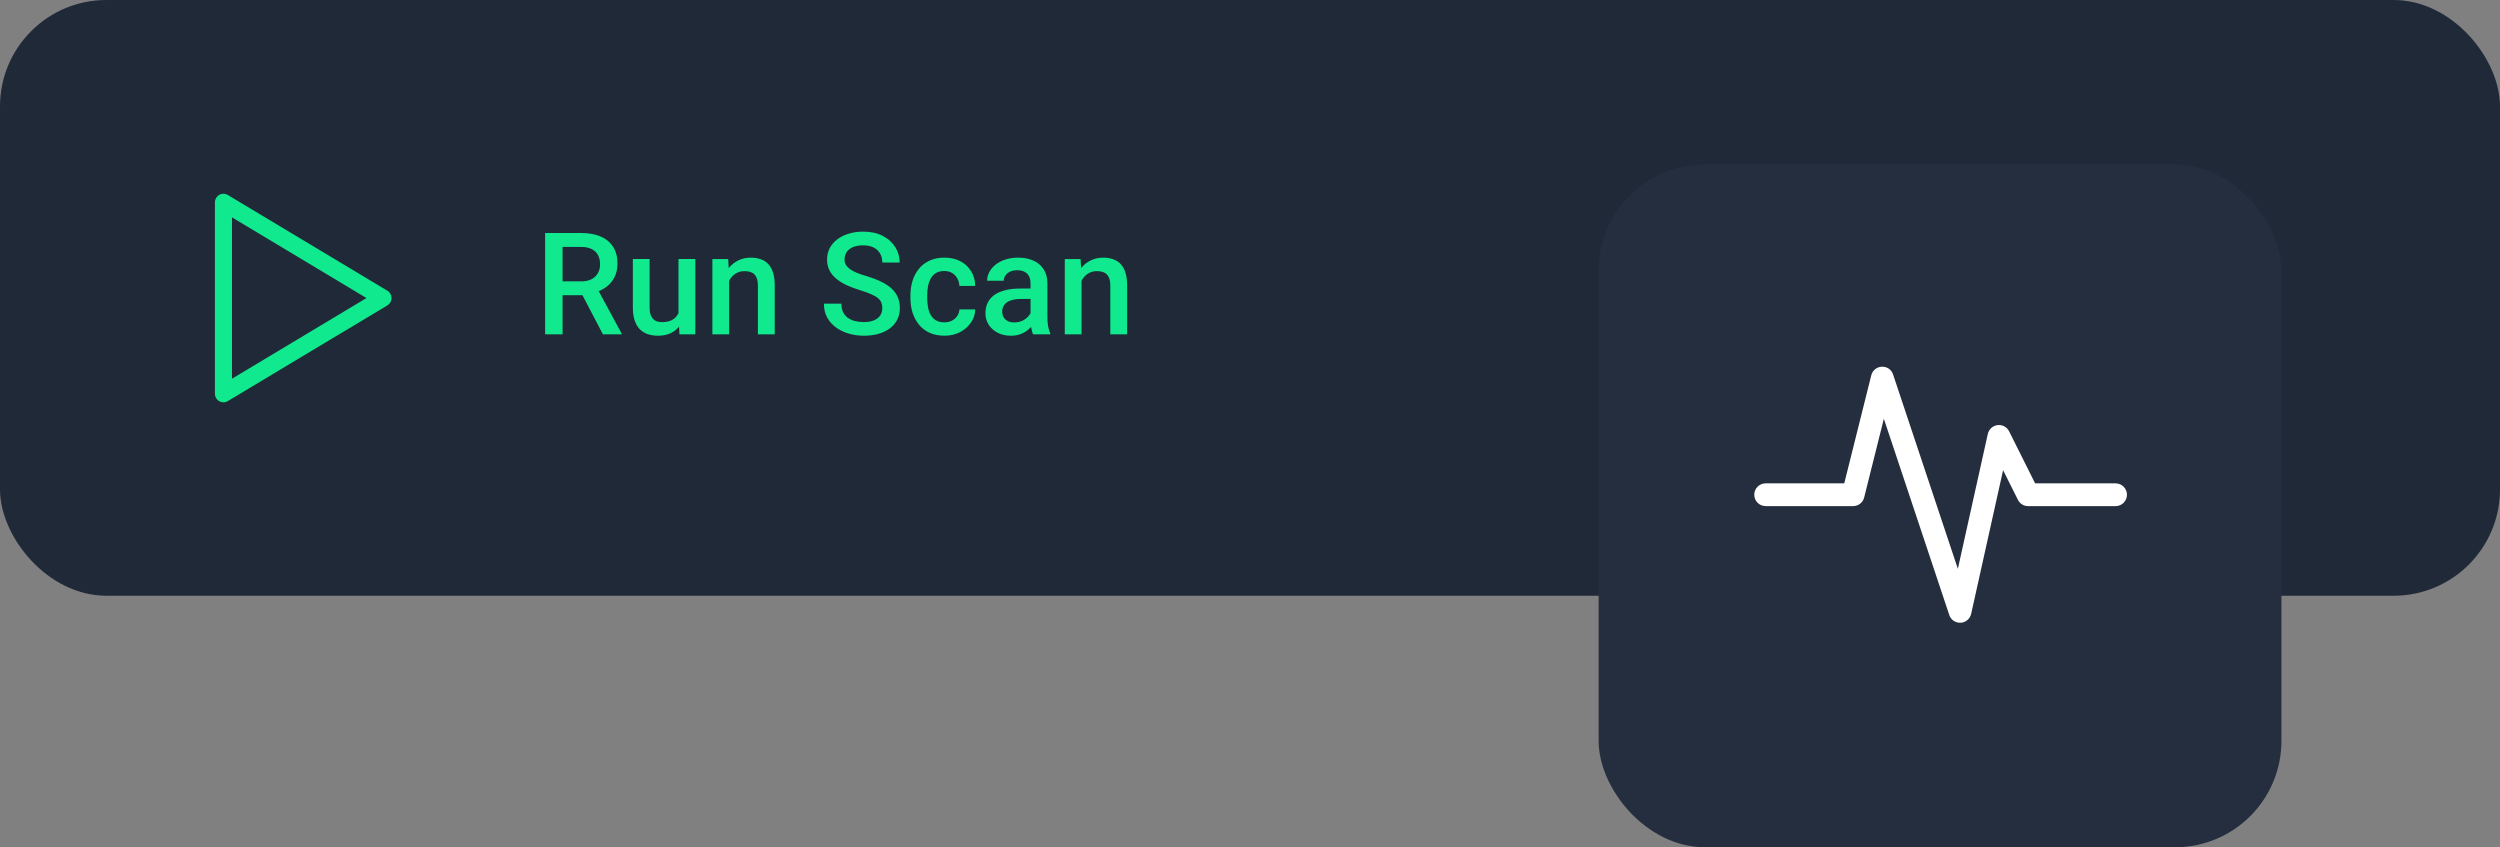 <?xml version="1.0" encoding="UTF-8"?>
<svg id="Layer_1" xmlns="http://www.w3.org/2000/svg" width="228.04" height="77.283" version="1.1" viewBox="0 0 228.04 77.283">
  <rect x="0" y="0" width="228.04" height="77.283" fill="#808080" stroke="none"/>
  <!-- Generator: Adobe Illustrator 29.2.1, SVG Export Plug-In . SVG Version: 2.1.0 Build 116)  -->
  <defs>
    <style>
      .st0 {
        fill: #fff;
      }

      .st1 {
        fill: #202938;
      }

      .st2 {
        fill: #10e98d;
      }

      .st3 {
        fill: #242e3e;
      }
    </style>
  </defs>
  <rect class="st1" width="228.04" height="54.341" rx="9.704" ry="9.704"/>
  <rect class="st3" x="145.82" y="15" width="62.283" height="62.283" rx="9.704" ry="9.704"/>
  <path class="st0" d="M178.788,56.805c-.445,0-.843-.284-.984-.71l-5.966-17.898-1.796,7.182c-.115.462-.53.786-1.007.786h-7.98c-.573,0-1.038-.465-1.038-1.038s.465-1.038,1.038-1.038h7.17l2.464-9.854c.111-.448.506-.768.967-.785.492-.015.879.271,1.024.709l5.908,17.725,2.733-12.302c.096-.429.451-.751.887-.805.444-.056.858.173,1.056.566l2.373,4.747h7.338c.573,0,1.038.465,1.038,1.038s-.465,1.038-1.038,1.038h-7.979c-.394,0-.753-.222-.929-.574l-1.353-2.706-2.912,13.107c-.102.455-.494.787-.96.812-.019,0-.036,0-.054,0Z"/>
  <path class="st2" d="M49.721,21.254h3.269c.702,0,1.301.106,1.796.317.495.212.874.525,1.136.939.267.41.4.918.4,1.523,0,.461-.085.868-.254,1.219-.169.351-.408.647-.717.889-.309.237-.677.421-1.104.552l-.482.235h-2.939l-.013-1.263h2.203c.381,0,.698-.068.952-.203.254-.135.444-.319.571-.552.131-.237.197-.504.197-.8,0-.322-.063-.601-.19-.838-.123-.241-.313-.425-.571-.552-.258-.131-.586-.197-.984-.197h-1.676v7.973h-1.593v-9.242ZM54.996,30.496l-2.171-4.151,1.669-.006,2.203,4.075v.083h-1.701ZM61.889,28.877v-5.25h1.536v6.868h-1.447l-.089-1.619ZM62.105,27.449l.514-.013c0,.461-.051.887-.152,1.276-.102.385-.258.722-.47,1.009-.212.284-.482.506-.812.667-.33.157-.726.235-1.187.235-.334,0-.641-.049-.92-.146-.279-.097-.521-.248-.724-.451-.199-.203-.353-.468-.463-.794-.11-.326-.165-.715-.165-1.168v-4.437h1.53v4.45c0,.25.03.459.089.629.059.165.14.298.241.4s.22.174.355.216.279.063.432.063c.436,0,.779-.085,1.028-.254.254-.174.434-.406.54-.698.11-.292.165-.62.165-.984ZM66.51,25.094v5.402h-1.53v-6.868h1.441l.089,1.466ZM66.237,26.808l-.495-.006c.004-.487.072-.933.203-1.339.135-.406.322-.755.559-1.047.241-.292.529-.516.863-.673.334-.161.707-.241,1.117-.241.33,0,.628.047.895.14.271.089.501.235.692.438.195.203.343.468.444.793.102.322.152.717.152,1.187v4.437h-1.536v-4.443c0-.33-.049-.59-.146-.781-.093-.195-.231-.332-.413-.413-.178-.085-.4-.127-.666-.127-.262,0-.497.055-.705.165-.207.11-.383.26-.527.451-.14.191-.248.41-.324.66-.076.25-.114.516-.114.8ZM80.481,28.116c0-.19-.029-.36-.088-.508-.055-.148-.155-.283-.299-.406-.144-.123-.347-.241-.609-.355-.258-.118-.588-.239-.99-.362-.44-.135-.847-.286-1.219-.451-.368-.169-.69-.364-.965-.584-.275-.224-.489-.48-.641-.768-.152-.292-.229-.628-.229-1.009,0-.377.079-.719.235-1.028.161-.309.387-.576.679-.8.297-.229.646-.404,1.048-.527.402-.127.846-.19,1.333-.19.685,0,1.276.127,1.771.381.499.254.882.595,1.149,1.022.271.427.406.899.406,1.416h-1.581c0-.305-.065-.573-.196-.806-.127-.237-.322-.423-.584-.559-.258-.136-.586-.203-.984-.203-.377,0-.69.057-.94.171-.249.114-.436.269-.558.463-.123.195-.184.415-.184.66,0,.174.04.332.12.476.081.14.203.271.368.394.165.118.373.231.623.336.249.106.543.207.882.305.512.152.958.322,1.339.508.381.182.698.389.952.622.254.233.445.497.572.793.127.292.19.624.19.997,0,.389-.078.741-.235,1.054-.156.309-.381.573-.673.793-.287.216-.634.383-1.041.501-.402.114-.85.171-1.345.171-.445,0-.883-.059-1.314-.178-.428-.118-.817-.298-1.168-.54-.352-.245-.631-.55-.838-.914-.208-.368-.311-.798-.311-1.289h1.593c0,.301.051.557.152.768.106.212.252.385.438.521.187.131.402.229.648.292.249.063.516.095.8.095.372,0,.683-.053.933-.159.254-.106.444-.254.571-.444.127-.191.19-.411.19-.66ZM86.144,29.404c.249,0,.474-.049.672-.146.204-.102.366-.241.489-.419.127-.178.197-.383.21-.616h1.441c-.009.444-.14.849-.394,1.212-.254.364-.59.654-1.009.87-.419.212-.883.317-1.39.317-.525,0-.982-.089-1.371-.267-.39-.182-.714-.432-.972-.749-.258-.317-.452-.683-.584-1.098-.127-.415-.19-.859-.19-1.333v-.222c0-.474.063-.918.19-1.333.132-.419.326-.787.584-1.104.258-.317.582-.565.972-.743.389-.182.844-.273,1.364-.273.55,0,1.033.11,1.448.33.414.216.74.518.977.908.241.385.366.834.375,1.346h-1.441c-.013-.254-.077-.482-.191-.686-.11-.207-.266-.372-.47-.495-.198-.123-.437-.184-.717-.184-.309,0-.565.063-.768.19-.203.123-.362.292-.476.508-.114.212-.197.451-.247.717-.047.262-.07.535-.07.819v.222c0,.284.023.559.07.825.046.267.126.506.241.717.118.207.279.375.482.501.203.123.461.184.775.184ZM94.002,29.119v-3.275c0-.245-.044-.457-.133-.635-.089-.178-.225-.315-.407-.413-.177-.097-.402-.146-.672-.146-.25,0-.466.042-.648.127-.182.085-.324.199-.425.343-.102.144-.153.307-.153.489h-1.523c0-.271.066-.533.197-.787.131-.254.321-.48.571-.679.25-.199.548-.356.895-.47.347-.114.736-.171,1.168-.171.516,0,.973.087,1.371.26.402.174.717.436.946.787.233.347.349.783.349,1.308v3.053c0,.313.021.595.064.844.046.246.112.459.196.641v.102h-1.568c-.071-.165-.129-.375-.171-.628-.038-.258-.057-.508-.057-.749ZM94.224,26.319l.013.946h-1.098c-.284,0-.534.028-.749.083-.216.051-.396.127-.54.229-.144.102-.252.224-.324.368-.072.144-.108.307-.108.489s.043.349.127.501c.085.148.208.264.369.349.165.085.364.127.596.127.313,0,.586-.063.819-.19.237-.131.423-.29.559-.476.135-.19.207-.37.216-.539l.495.679c-.051.174-.138.36-.261.559-.122.199-.283.389-.482.571-.195.178-.43.324-.705.438-.27.114-.584.171-.939.171-.449,0-.849-.089-1.2-.267-.351-.182-.626-.425-.825-.73-.199-.309-.298-.658-.298-1.047,0-.364.067-.686.203-.965.139-.284.343-.521.609-.711.271-.19.601-.334.99-.432.39-.102.834-.152,1.333-.152h1.2ZM98.655,25.094v5.402h-1.53v-6.868h1.441l.089,1.466ZM98.382,26.808l-.495-.006c.004-.487.072-.933.203-1.339.135-.406.321-.755.558-1.047.242-.292.529-.516.864-.673.334-.161.706-.241,1.117-.241.33,0,.628.047.895.14.271.089.501.235.692.438.194.203.343.468.444.793.102.322.152.717.152,1.187v4.437h-1.536v-4.443c0-.33-.048-.59-.146-.781-.093-.195-.23-.332-.412-.413-.178-.085-.4-.127-.667-.127-.262,0-.497.055-.704.165-.208.11-.383.26-.527.451-.14.191-.248.41-.324.66-.076.25-.114.516-.114.8Z"/>
  <path class="st2" d="M20.383,36.698c-.132,0-.265-.033-.384-.101-.244-.138-.395-.397-.395-.677v-17.467c0-.28.151-.539.395-.677.244-.14.543-.135.784.01l14.556,8.733c.235.141.378.394.378.667s-.143.527-.378.667l-14.556,8.733c-.123.074-.262.111-.4.111ZM21.161,19.828v14.717l12.264-7.358-12.264-7.358Z"/>
</svg>